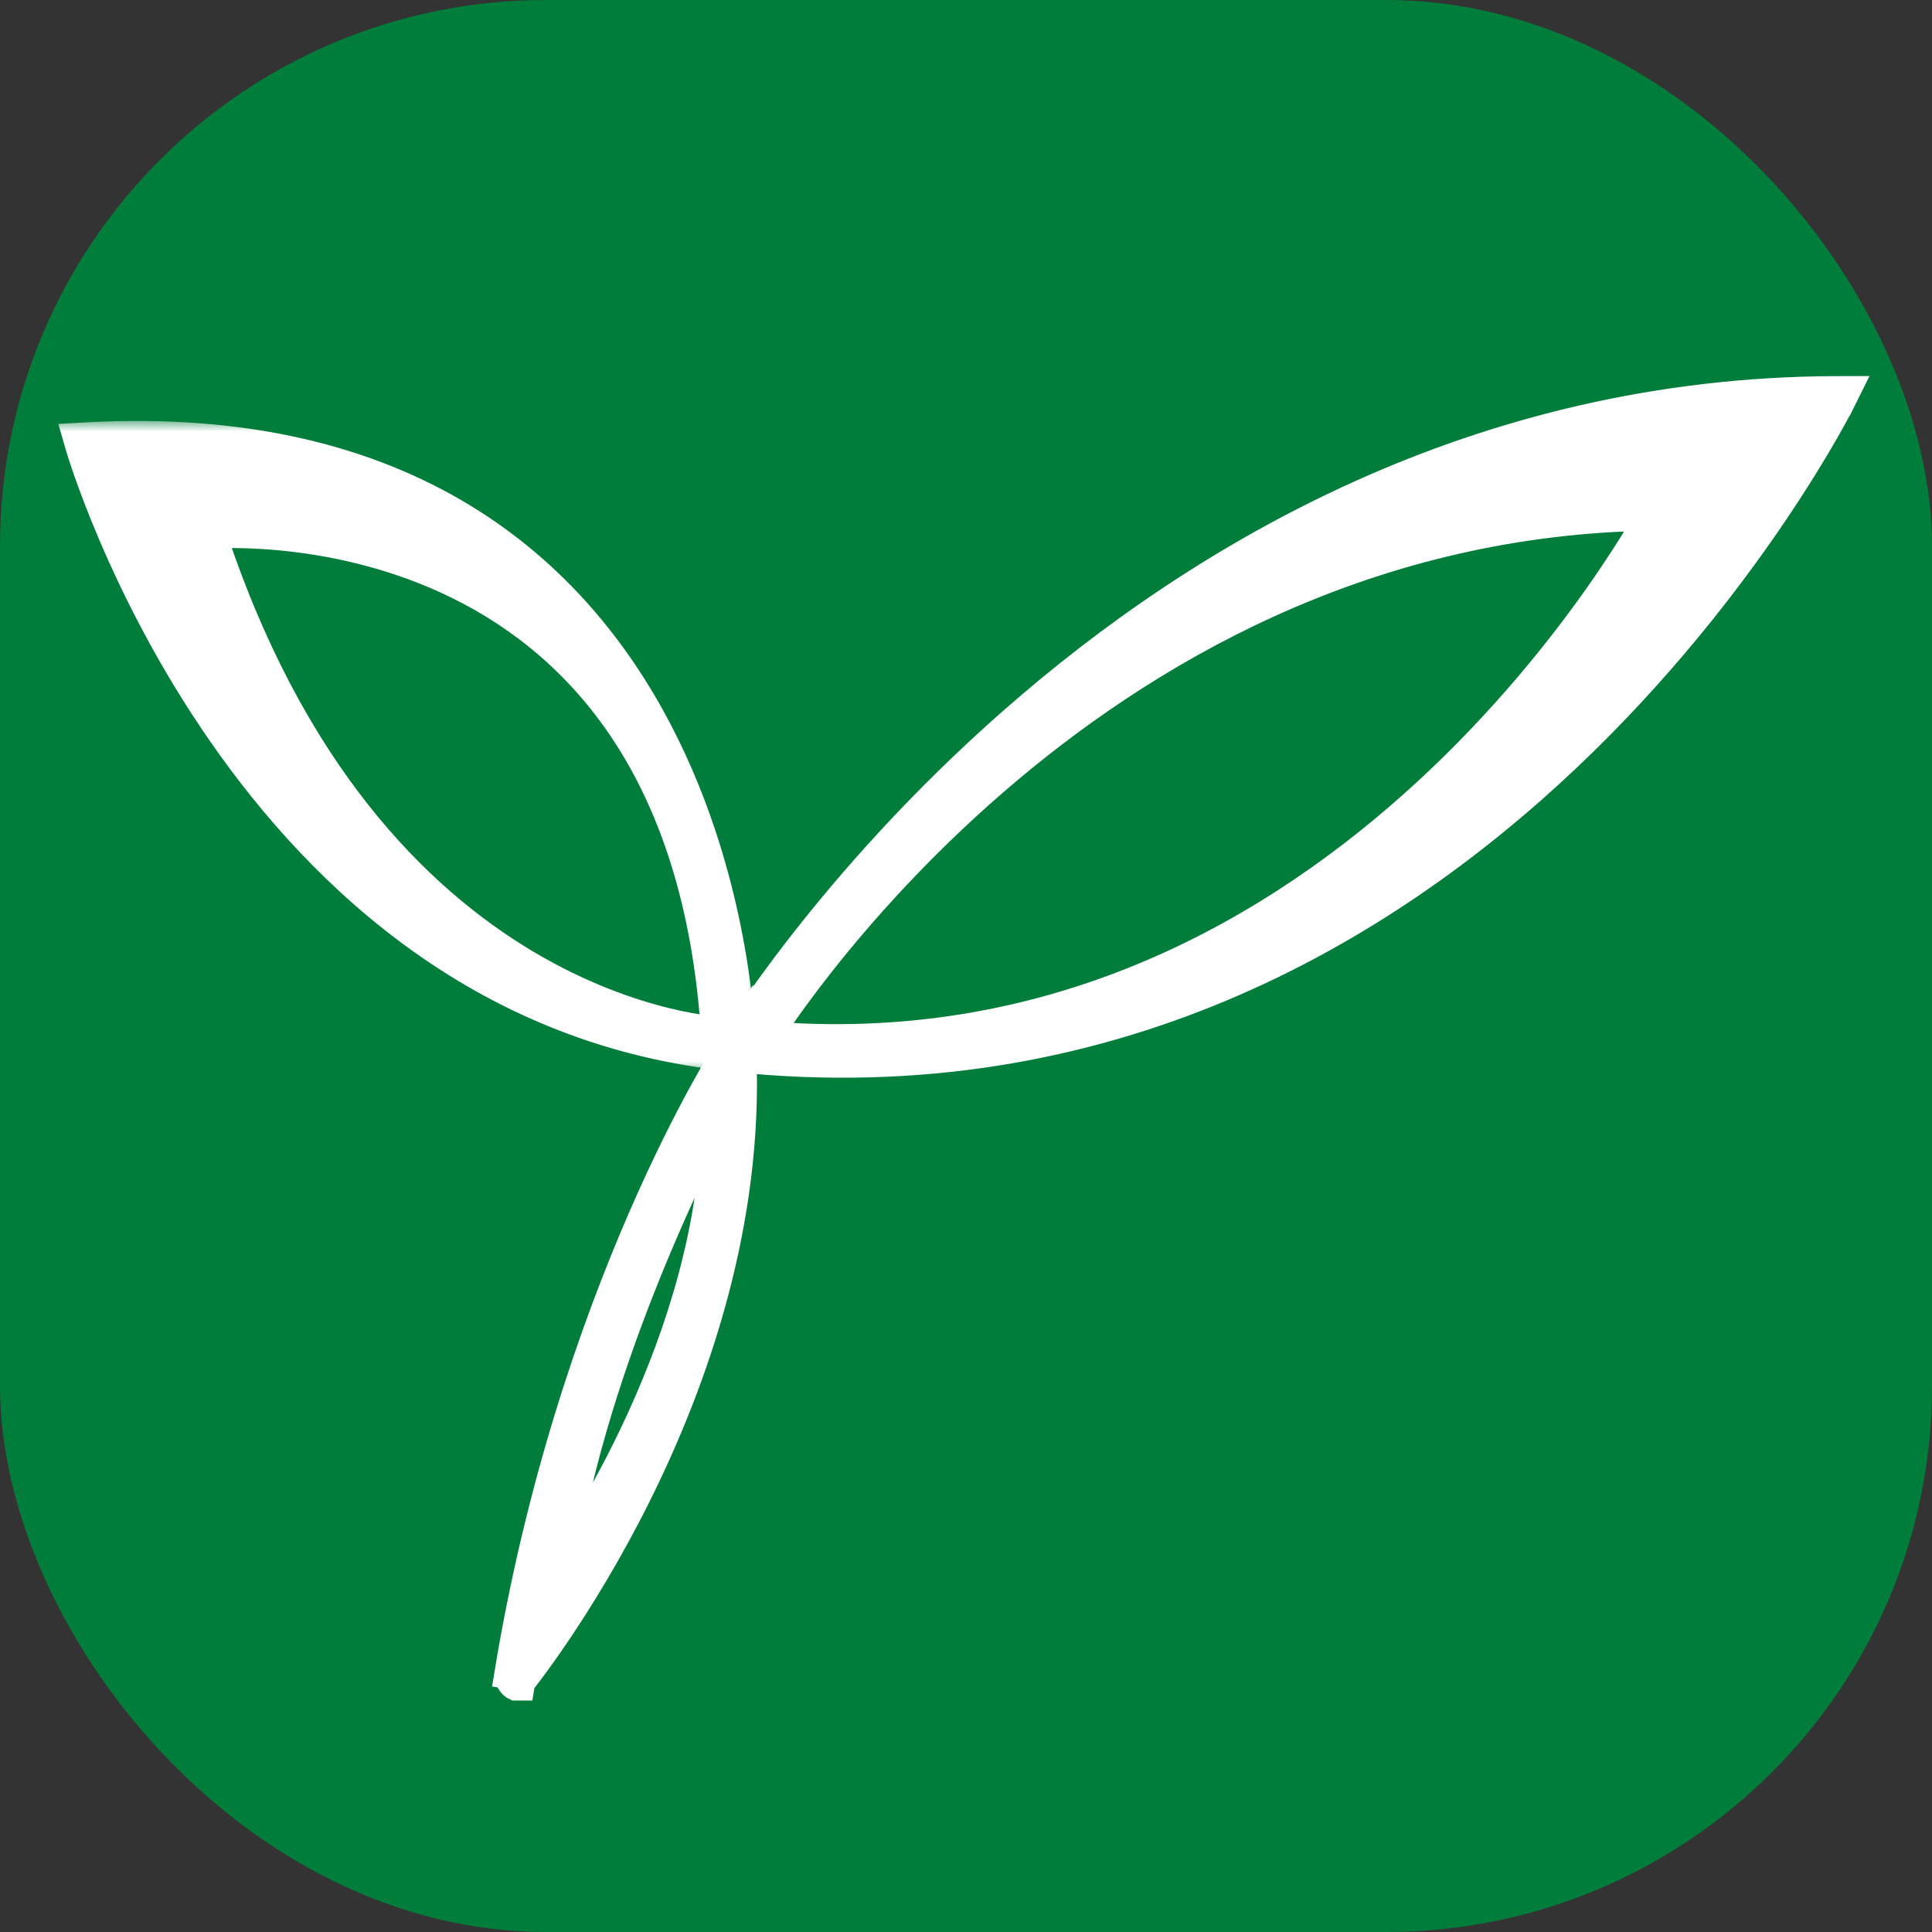 <?xml version="1.0" encoding="UTF-8"?> <svg xmlns="http://www.w3.org/2000/svg" width="92" height="92" viewBox="0 0 92 92" fill="none"><rect x="0" y="0" width="92" height="92" fill="#333333" stroke="none"/><rect width="92" height="92" rx="26" fill="#007D3B"></rect><path d="M35.008 50.05L34.579 49.793L34.176 50.466L34.956 50.547C52.7 52.396 65.938 44.52 74.716 36.216C79.105 32.064 82.386 27.798 84.571 24.571C85.664 22.957 86.483 21.602 87.03 20.648C87.304 20.171 87.509 19.794 87.647 19.536C87.715 19.407 87.767 19.307 87.802 19.239C87.82 19.206 87.833 19.18 87.842 19.162L87.852 19.142L87.855 19.136L87.855 19.134C87.856 19.134 87.856 19.134 87.408 18.911L87.856 19.134L88.216 18.409L87.406 18.411C70.325 18.467 57.112 26.326 48.188 34.146C43.724 38.056 40.325 41.963 38.042 44.893C36.9 46.358 36.036 47.58 35.457 48.437C35.167 48.865 34.949 49.202 34.802 49.434C34.729 49.549 34.674 49.638 34.636 49.699C34.618 49.729 34.603 49.752 34.594 49.768L34.583 49.786L34.58 49.791L34.579 49.793C34.579 49.793 34.579 49.793 35.008 50.05ZM67.848 37.576C60.827 44.051 50.47 50.17 36.884 49.159C36.959 49.047 37.043 48.923 37.136 48.787C37.601 48.106 38.299 47.131 39.223 45.959C41.073 43.614 43.827 40.486 47.444 37.354C54.528 31.221 64.894 25.096 78.241 24.779C78.165 24.908 78.079 25.053 77.983 25.213C77.529 25.966 76.848 27.04 75.944 28.322C74.133 30.886 71.429 34.273 67.848 37.576Z" fill="white" stroke="white"></path><path d="M35.511 50.027L35.439 48.475L34.592 49.777L35.012 50.05C34.592 49.777 34.592 49.778 34.592 49.778L34.592 49.778L34.59 49.78L34.586 49.788L34.568 49.815C34.553 49.839 34.531 49.873 34.502 49.919C34.445 50.011 34.361 50.147 34.253 50.326C34.038 50.684 33.729 51.215 33.349 51.907C32.59 53.292 31.549 55.328 30.414 57.938C28.145 63.158 25.503 70.68 24.006 79.896L24.055 79.904C24.096 80.078 24.23 80.358 24.5 80.477H24.925L24.973 80.182C24.986 80.165 25.002 80.146 25.018 80.124C25.101 80.018 25.223 79.859 25.377 79.653C25.686 79.239 26.127 78.631 26.654 77.852C27.706 76.294 29.103 74.049 30.477 71.294C33.221 65.791 35.891 58.221 35.511 50.027ZM27.114 73.481C27.971 68.621 29.695 63.718 31.302 59.853C32.224 57.635 33.105 55.765 33.754 54.451C33.791 54.376 33.827 54.303 33.863 54.232C33.608 59.417 31.848 64.368 30.034 68.181C29.009 70.336 27.971 72.118 27.19 73.359C27.165 73.4 27.139 73.441 27.114 73.481Z" fill="white" stroke="white"></path><mask id="path-4-outside-1_569_25" maskUnits="userSpaceOnUse" x="2.086" y="20.045" width="34" height="31" fill="black"><rect fill="white" x="2.086" y="20.045" width="34" height="31"></rect><path d="M4.086 21.115C4.086 21.115 11.758 47.78 34.99 50.028C35.009 50.05 34.733 19.396 4.086 21.115ZM9.667 25.147C9.667 25.147 32.801 22.856 34.398 49.433C34.398 49.433 17.299 48.86 9.667 25.147Z"></path></mask><path d="M4.086 21.115C4.086 21.115 11.758 47.78 34.99 50.028C35.009 50.05 34.733 19.396 4.086 21.115ZM9.667 25.147C9.667 25.147 32.801 22.856 34.398 49.433C34.398 49.433 17.299 48.86 9.667 25.147Z" fill="white"></path><path d="M4.086 21.115L4.03 20.116L2.778 20.186L3.125 21.391L4.086 21.115ZM34.99 50.028L35.735 49.361L35.474 49.07L35.086 49.032L34.99 50.028ZM9.667 25.147L9.569 24.152L8.336 24.274L8.715 25.454L9.667 25.147ZM34.398 49.433L34.364 50.432L35.462 50.469L35.396 49.373L34.398 49.433ZM4.086 21.115C3.125 21.391 3.125 21.392 3.125 21.392C3.125 21.392 3.126 21.393 3.126 21.394C3.126 21.395 3.127 21.397 3.127 21.399C3.128 21.403 3.13 21.409 3.132 21.416C3.137 21.431 3.143 21.452 3.151 21.48C3.168 21.534 3.192 21.614 3.224 21.716C3.289 21.92 3.386 22.217 3.516 22.593C3.778 23.346 4.177 24.418 4.728 25.709C5.829 28.288 7.545 31.755 10.004 35.298C14.916 42.376 22.872 49.86 34.893 51.023L35.086 49.032C23.875 47.948 16.379 40.975 11.647 34.158C9.285 30.754 7.63 27.414 6.567 24.924C6.036 23.68 5.654 22.651 5.405 21.936C5.281 21.579 5.19 21.301 5.131 21.113C5.102 21.02 5.08 20.949 5.066 20.903C5.059 20.879 5.054 20.862 5.051 20.852C5.049 20.846 5.048 20.842 5.048 20.84C5.047 20.839 5.047 20.838 5.047 20.838C5.047 20.838 5.047 20.838 5.047 20.838C5.047 20.838 5.047 20.838 4.086 21.115ZM34.245 50.694C35.12 51.019 35.937 50.349 35.972 50.213C35.979 50.176 35.985 50.122 35.987 50.105C35.989 50.078 35.989 50.057 35.99 50.052C35.99 50.035 35.99 50.02 35.99 50.01C35.99 49.987 35.99 49.959 35.99 49.926C35.989 49.861 35.986 49.768 35.982 49.65C35.973 49.414 35.955 49.073 35.921 48.643C35.854 47.782 35.721 46.561 35.464 45.104C34.95 42.194 33.934 38.312 31.924 34.471C29.911 30.626 26.89 26.802 22.366 24.055C17.835 21.305 11.865 19.677 4.03 20.116L4.142 22.113C11.63 21.693 17.188 23.252 21.328 25.765C25.474 28.282 28.267 31.798 30.152 35.398C32.039 39.004 33.004 42.674 33.494 45.451C33.739 46.838 33.864 47.994 33.928 48.8C33.959 49.202 33.975 49.516 33.983 49.725C33.987 49.83 33.989 49.908 33.99 49.957C33.99 49.982 33.99 49.997 33.99 50.003C33.99 50.007 33.99 50.003 33.99 49.993C33.99 49.992 33.991 49.973 33.993 49.949C33.994 49.932 34.001 49.878 34.007 49.842C34.043 49.706 34.859 49.036 35.735 49.361L34.245 50.694ZM9.667 25.147C9.766 26.143 9.765 26.143 9.765 26.143C9.765 26.143 9.765 26.143 9.765 26.143C9.765 26.143 9.765 26.143 9.765 26.143C9.767 26.142 9.769 26.142 9.773 26.142C9.782 26.141 9.795 26.14 9.814 26.139C9.851 26.135 9.91 26.131 9.988 26.126C10.144 26.117 10.379 26.106 10.681 26.101C11.286 26.09 12.16 26.104 13.216 26.201C15.332 26.394 18.156 26.918 21.016 28.232C23.869 29.543 26.757 31.639 29.033 34.988C31.309 38.338 33.009 42.997 33.4 49.493L35.396 49.373C34.988 42.58 33.198 37.559 30.687 33.864C28.176 30.168 24.981 27.853 21.851 26.415C18.728 24.98 15.669 24.416 13.398 24.209C12.26 24.105 11.314 24.09 10.647 24.101C10.314 24.107 10.05 24.119 9.867 24.13C9.775 24.136 9.704 24.141 9.653 24.145C9.628 24.147 9.609 24.149 9.594 24.15C9.587 24.151 9.582 24.151 9.577 24.151C9.575 24.152 9.573 24.152 9.572 24.152C9.571 24.152 9.57 24.152 9.57 24.152C9.569 24.152 9.569 24.152 9.667 25.147ZM34.398 49.433C34.431 48.433 34.432 48.433 34.433 48.433C34.433 48.433 34.433 48.433 34.433 48.433C34.434 48.433 34.434 48.433 34.434 48.433C34.434 48.433 34.432 48.433 34.43 48.433C34.425 48.433 34.417 48.432 34.404 48.432C34.379 48.43 34.338 48.428 34.282 48.423C34.171 48.415 34 48.399 33.776 48.37C33.327 48.312 32.667 48.204 31.846 48.002C30.204 47.597 27.923 46.818 25.405 45.322C20.392 42.343 14.363 36.471 10.619 24.841L8.715 25.454C12.604 37.536 18.94 43.807 24.384 47.042C27.096 48.653 29.566 49.5 31.368 49.944C32.269 50.166 33.005 50.287 33.521 50.353C33.779 50.387 33.983 50.406 34.126 50.417C34.197 50.423 34.253 50.426 34.293 50.429C34.313 50.43 34.329 50.431 34.341 50.431C34.347 50.431 34.352 50.432 34.356 50.432C34.358 50.432 34.36 50.432 34.361 50.432C34.362 50.432 34.363 50.432 34.363 50.432C34.364 50.432 34.364 50.432 34.398 49.433Z" fill="white" mask="url(#path-4-outside-1_569_25)"></path></svg> 